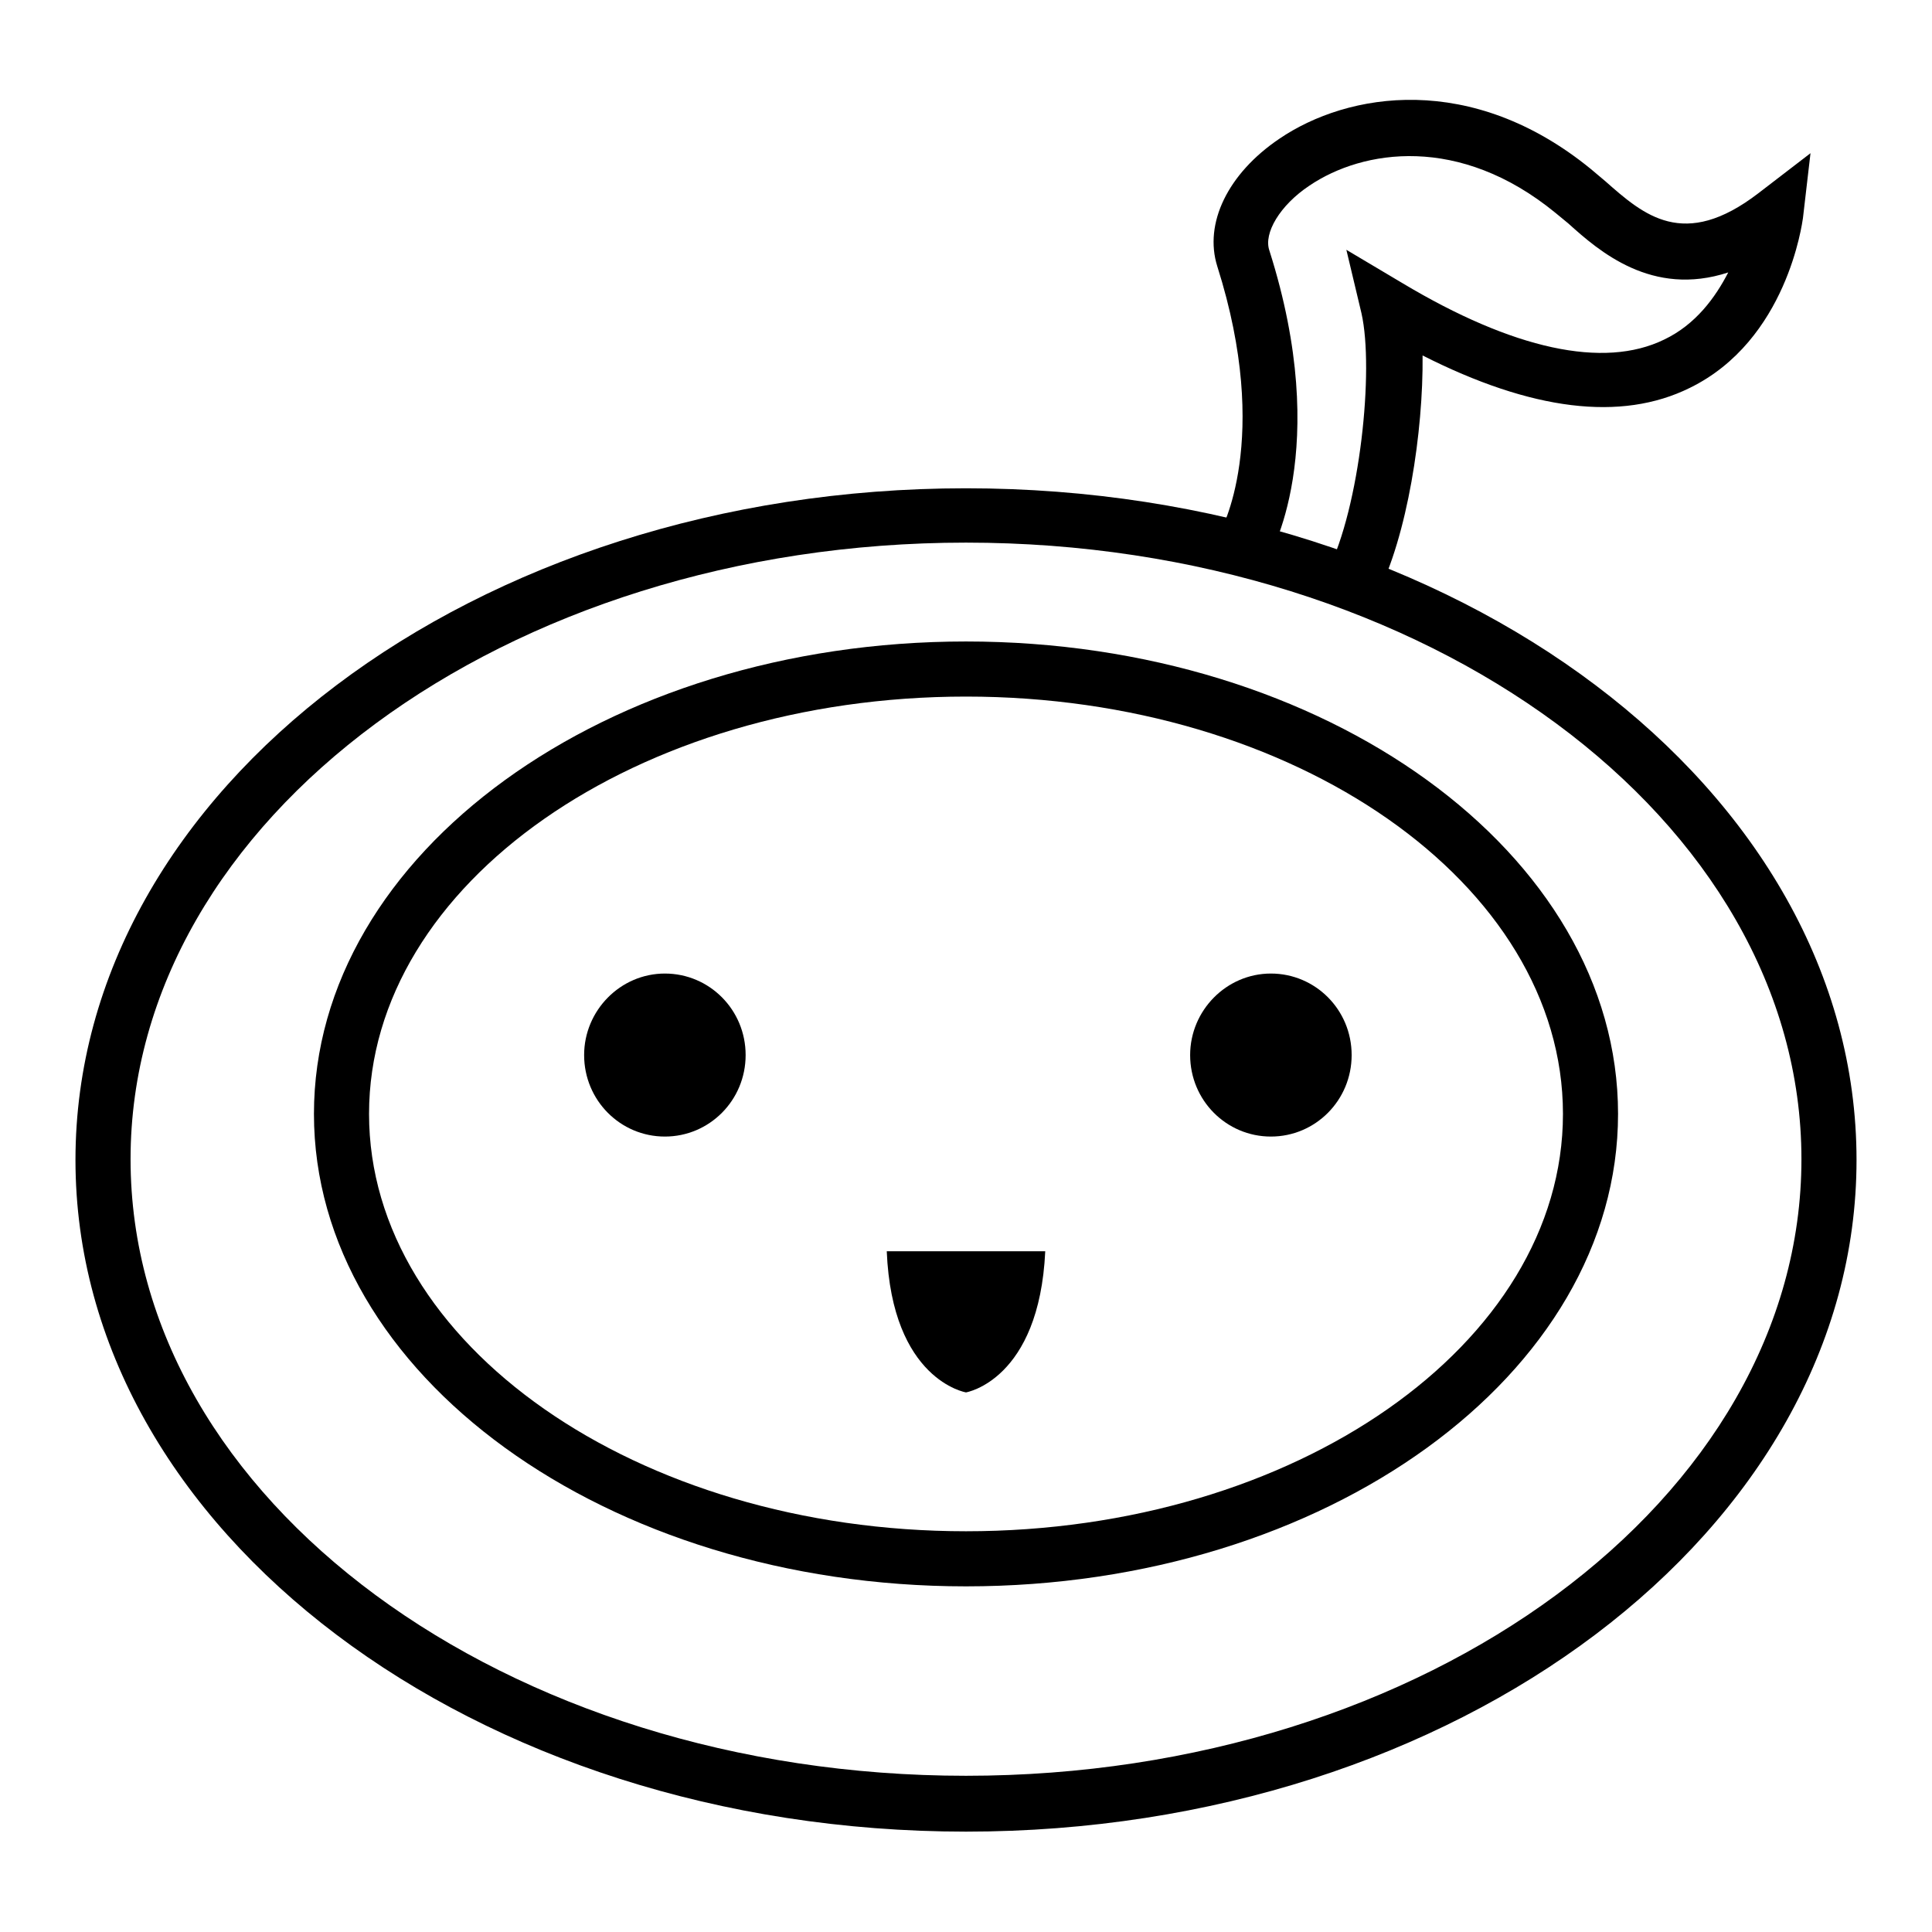 <?xml version="1.0" encoding="utf-8"?>
<!-- Svg Vector Icons : http://www.onlinewebfonts.com/icon -->
<!DOCTYPE svg PUBLIC "-//W3C//DTD SVG 1.1//EN" "http://www.w3.org/Graphics/SVG/1.1/DTD/svg11.dtd">
<svg version="1.1" xmlns="http://www.w3.org/2000/svg" xmlns:xlink="http://www.w3.org/1999/xlink" x="0px" y="0px" viewBox="0 0 256 256" enable-background="new 0 0 256 256" xml:space="preserve">
<g><g><path fill="#000000" d="M117.5,76.4"/><path fill="#000000" d="M77.4,139.8c0,6,4.8,10.8,10.7,10.8c5.9,0,10.7-4.8,10.7-10.8l0,0c0-6-4.8-10.8-10.7-10.8C82.2,129,77.4,133.9,77.4,139.8L77.4,139.8L77.4,139.8z"/><path fill="#000000" d="M157.7,139.8c0,6,4.8,10.8,10.7,10.8c5.9,0,10.7-4.8,10.7-10.8l0,0c0-6-4.8-10.8-10.7-10.8C162.5,129,157.7,133.9,157.7,139.8L157.7,139.8L157.7,139.8z"/><path fill="#000000" d="M128,242.7c-65.1,0-118-39.9-118-89c0-49.1,52.9-89,118-89c65.1,0,118,39.9,118,89C246,202.7,193.1,242.7,128,242.7z M128,71.9c-61,0-110.7,36.7-110.7,81.7c0,45.1,49.7,81.7,110.7,81.7s110.7-36.7,110.7-81.7C238.7,108.6,189,71.9,128,71.9z"/><path fill="#000000" d="M128,210.2c-47.7,0-86.4-28.1-86.4-62.6C41.6,113.1,80.3,85,128,85c47.7,0,86.4,28.1,86.4,62.6C214.4,182.1,175.7,210.2,128,210.2z M128,92.3c-43.6,0-79.1,24.8-79.1,55.3c0,30.5,35.5,55.3,79.1,55.3c43.6,0,79.1-24.8,79.1-55.3C207.1,117.1,171.6,92.3,128,92.3z"/><path fill="#000000" d="M182.4,79l-6.5-3.3c4.3-8.5,6.2-26.7,4.5-34.2l-2-8.4l7.4,4.4c14.7,8.8,26.7,11.4,34.7,7.5c4.2-2,6.8-5.6,8.5-8.9c-10.1,3.3-17.1-2.8-21.2-6.5c-0.6-0.5-1.2-1-1.7-1.4c-12.7-10.4-25.5-8.4-32.6-3.6c-3.9,2.6-6.1,6.3-5.3,8.6c8.4,26.4,0,40.6-0.4,41.2l-6.2-3.8l3.1,1.9l-3.1-1.9c0.1-0.1,7-12.3-0.3-35.3c-1.8-5.7,1.4-12.3,8.2-16.9c9.1-6.2,25.5-8.9,41.3,4c0.6,0.5,1.2,1,1.9,1.6c5.1,4.5,10.4,9.2,20.3,1.6l6.9-5.3l-1,8.6c-0.1,0.6-2.1,16.2-15,22.5c-9.1,4.5-21,3-35.4-4.3C188.6,57.2,186.5,71,182.4,79z"/><path fill="#000000" d="M128,165.8h-10.5c0.7,17.1,10.5,18.7,10.5,18.7s9.7-1.6,10.5-18.7H128z"/></g></g>
</svg>